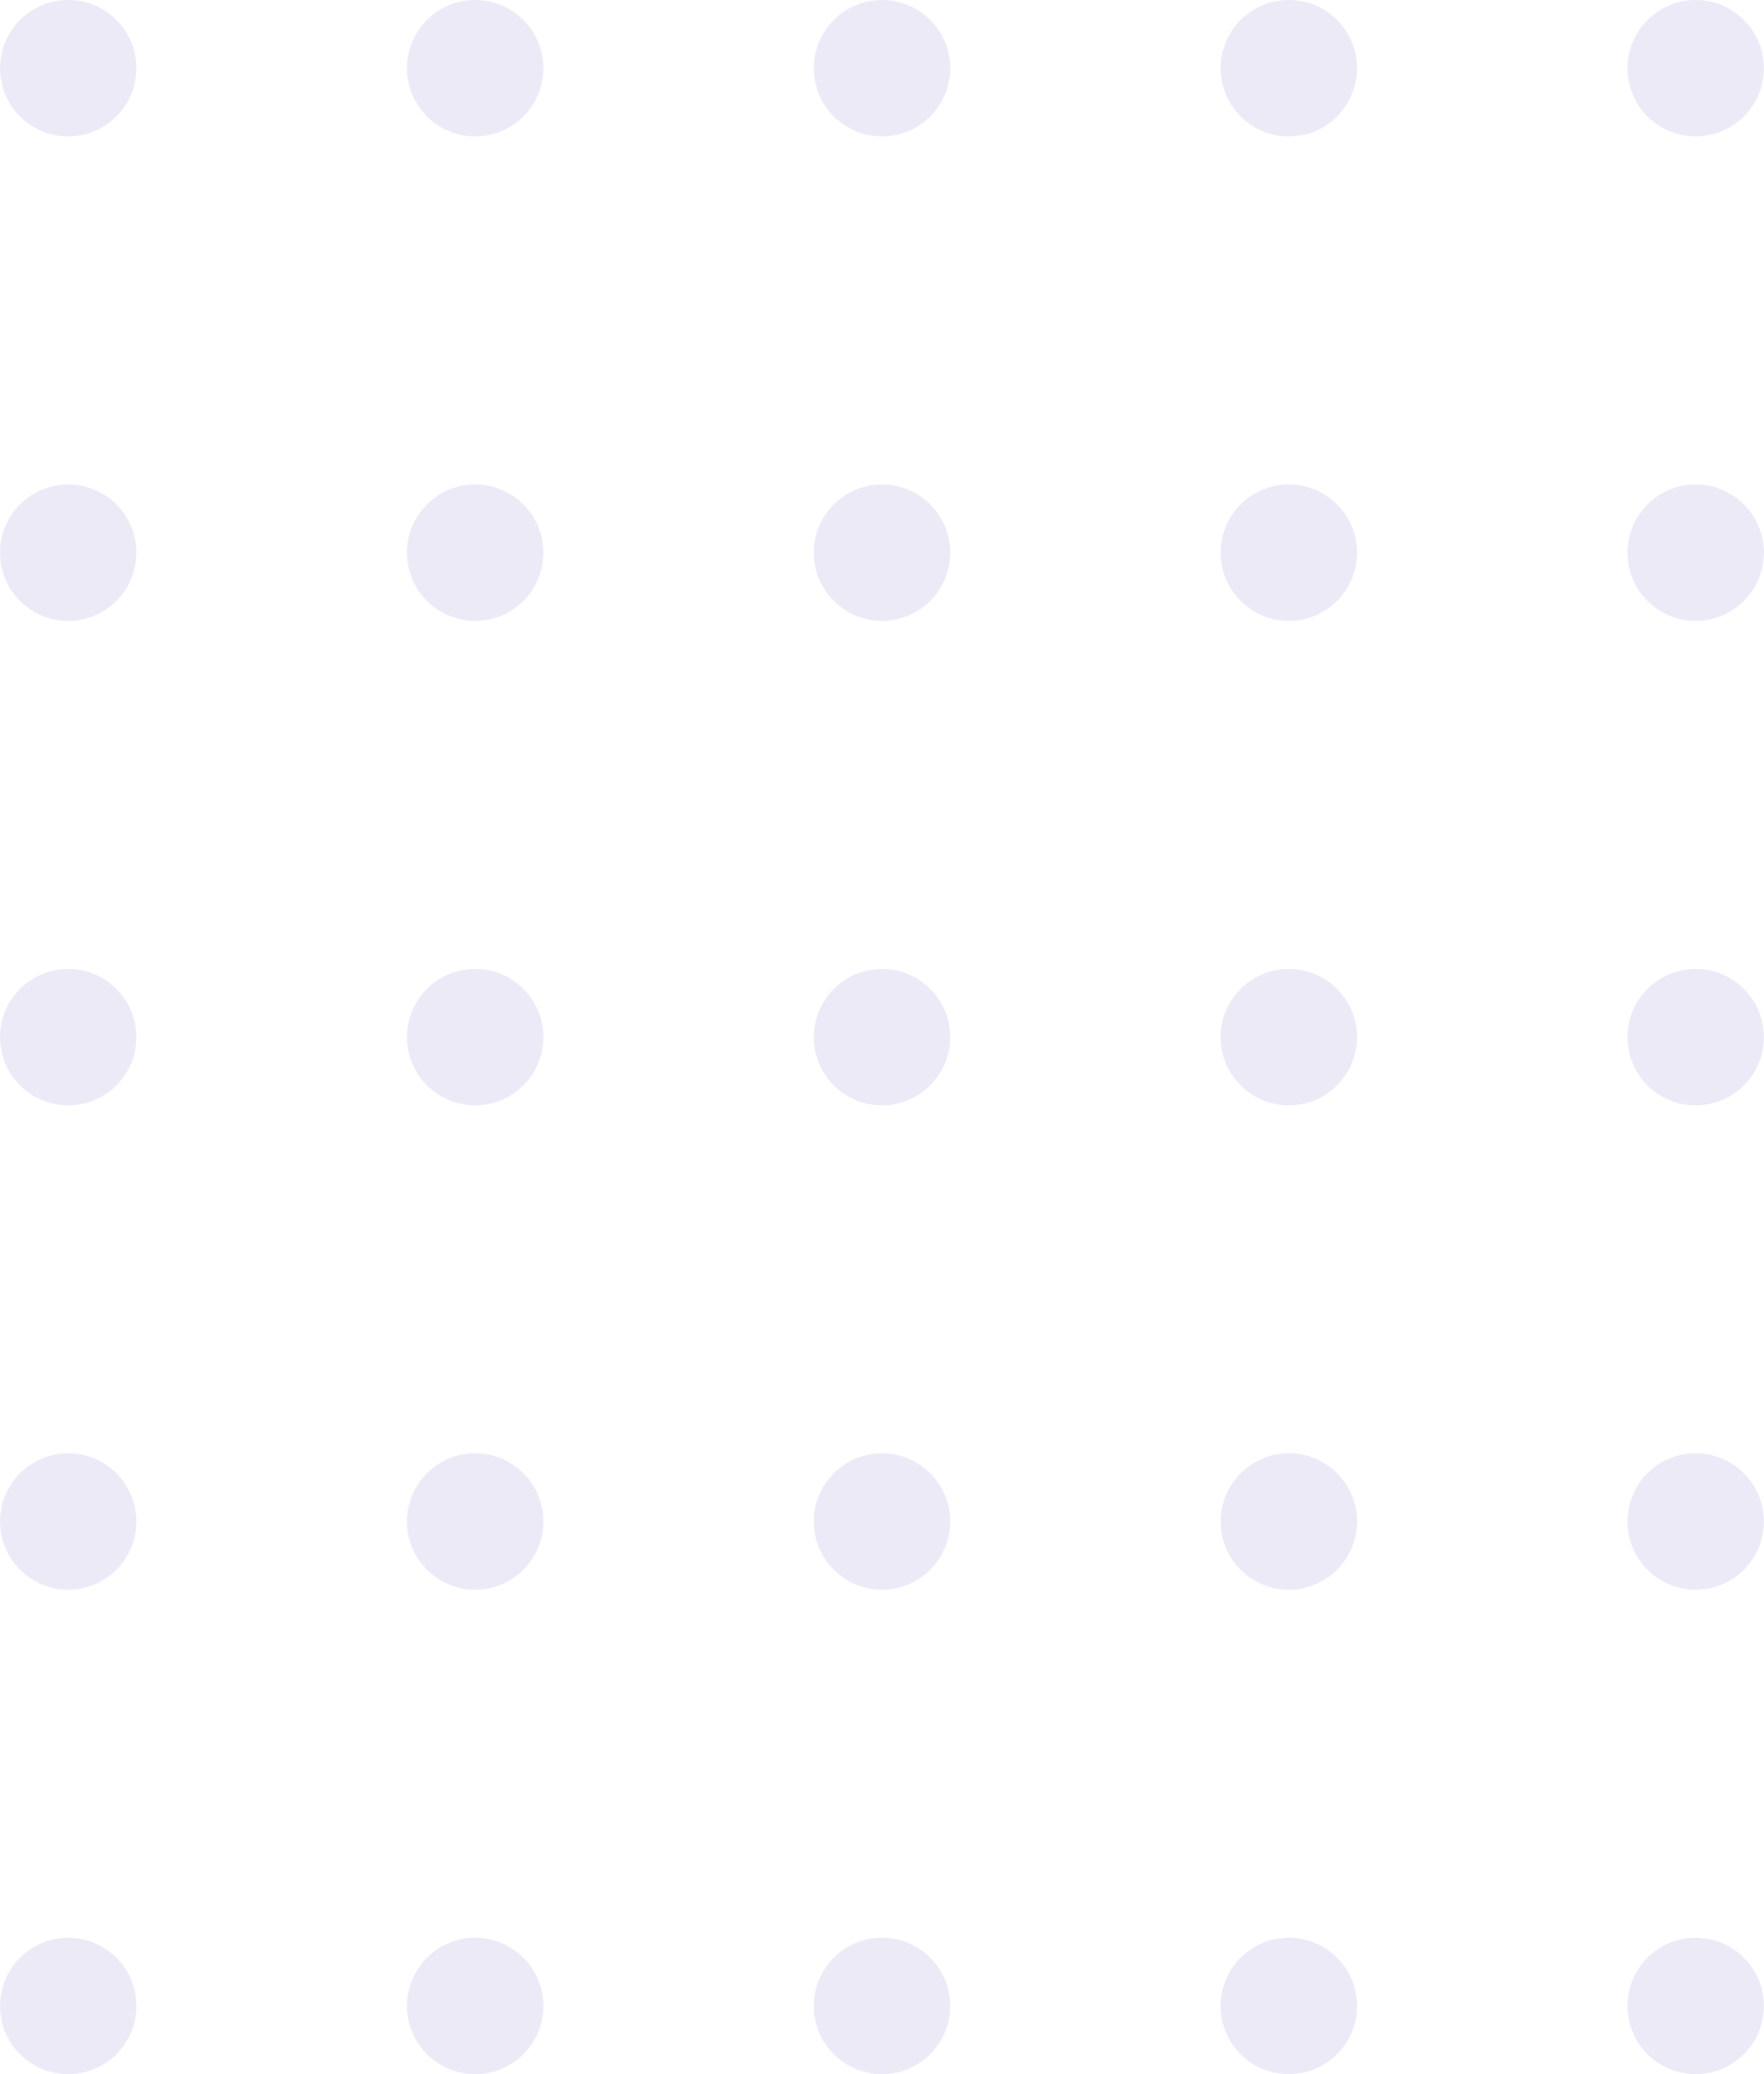 <svg id="Layer_1" data-name="Layer 1" xmlns="http://www.w3.org/2000/svg" viewBox="0 0 146.9 172.72"><defs><style>.cls-1{opacity:0.5;}.cls-2{fill:#d9d6ed;}</style></defs><g id="Group_31" data-name="Group 31" class="cls-1"><g id="Group_11" data-name="Group 11"><circle id="Ellipse_8" data-name="Ellipse 8" class="cls-2" cx="141.21" cy="167.03" r="5.68"/><circle id="Ellipse_9" data-name="Ellipse 9" class="cls-2" cx="107.33" cy="167.03" r="5.68"/><circle id="Ellipse_10" data-name="Ellipse 10" class="cls-2" cx="73.45" cy="167.03" r="5.68"/><circle id="Ellipse_11" data-name="Ellipse 11" class="cls-2" cx="39.57" cy="167.03" r="5.68"/><circle id="Ellipse_12" data-name="Ellipse 12" class="cls-2" cx="5.68" cy="167.03" r="5.68"/></g><g id="Group_12" data-name="Group 12"><circle id="Ellipse_13" data-name="Ellipse 13" class="cls-2" cx="141.21" cy="126.69" r="5.68"/><circle id="Ellipse_14" data-name="Ellipse 14" class="cls-2" cx="107.33" cy="126.69" r="5.68"/><circle id="Ellipse_15" data-name="Ellipse 15" class="cls-2" cx="73.45" cy="126.69" r="5.68"/><circle id="Ellipse_16" data-name="Ellipse 16" class="cls-2" cx="39.57" cy="126.69" r="5.68"/><circle id="Ellipse_17" data-name="Ellipse 17" class="cls-2" cx="5.68" cy="126.69" r="5.68"/></g><g id="Group_13" data-name="Group 13"><circle id="Ellipse_18" data-name="Ellipse 18" class="cls-2" cx="141.21" cy="86.36" r="5.68"/><circle id="Ellipse_19" data-name="Ellipse 19" class="cls-2" cx="107.33" cy="86.36" r="5.68"/><circle id="Ellipse_20" data-name="Ellipse 20" class="cls-2" cx="73.45" cy="86.36" r="5.68"/><circle id="Ellipse_21" data-name="Ellipse 21" class="cls-2" cx="39.57" cy="86.36" r="5.68"/><circle id="Ellipse_22" data-name="Ellipse 22" class="cls-2" cx="5.68" cy="86.36" r="5.68"/></g><g id="Group_14" data-name="Group 14"><circle id="Ellipse_23" data-name="Ellipse 23" class="cls-2" cx="141.21" cy="46.02" r="5.68"/><circle id="Ellipse_24" data-name="Ellipse 24" class="cls-2" cx="107.33" cy="46.02" r="5.68"/><circle id="Ellipse_25" data-name="Ellipse 25" class="cls-2" cx="73.45" cy="46.02" r="5.68"/><circle id="Ellipse_26" data-name="Ellipse 26" class="cls-2" cx="39.57" cy="46.02" r="5.68"/><circle id="Ellipse_27" data-name="Ellipse 27" class="cls-2" cx="5.68" cy="46.02" r="5.68"/></g><g id="Group_15" data-name="Group 15"><circle id="Ellipse_28" data-name="Ellipse 28" class="cls-2" cx="141.21" cy="5.68" r="5.68"/><circle id="Ellipse_29" data-name="Ellipse 29" class="cls-2" cx="107.33" cy="5.68" r="5.68"/><circle id="Ellipse_30" data-name="Ellipse 30" class="cls-2" cx="73.45" cy="5.68" r="5.68"/><circle id="Ellipse_31" data-name="Ellipse 31" class="cls-2" cx="39.57" cy="5.68" r="5.68"/><circle id="Ellipse_32" data-name="Ellipse 32" class="cls-2" cx="5.68" cy="5.68" r="5.68"/></g></g></svg>